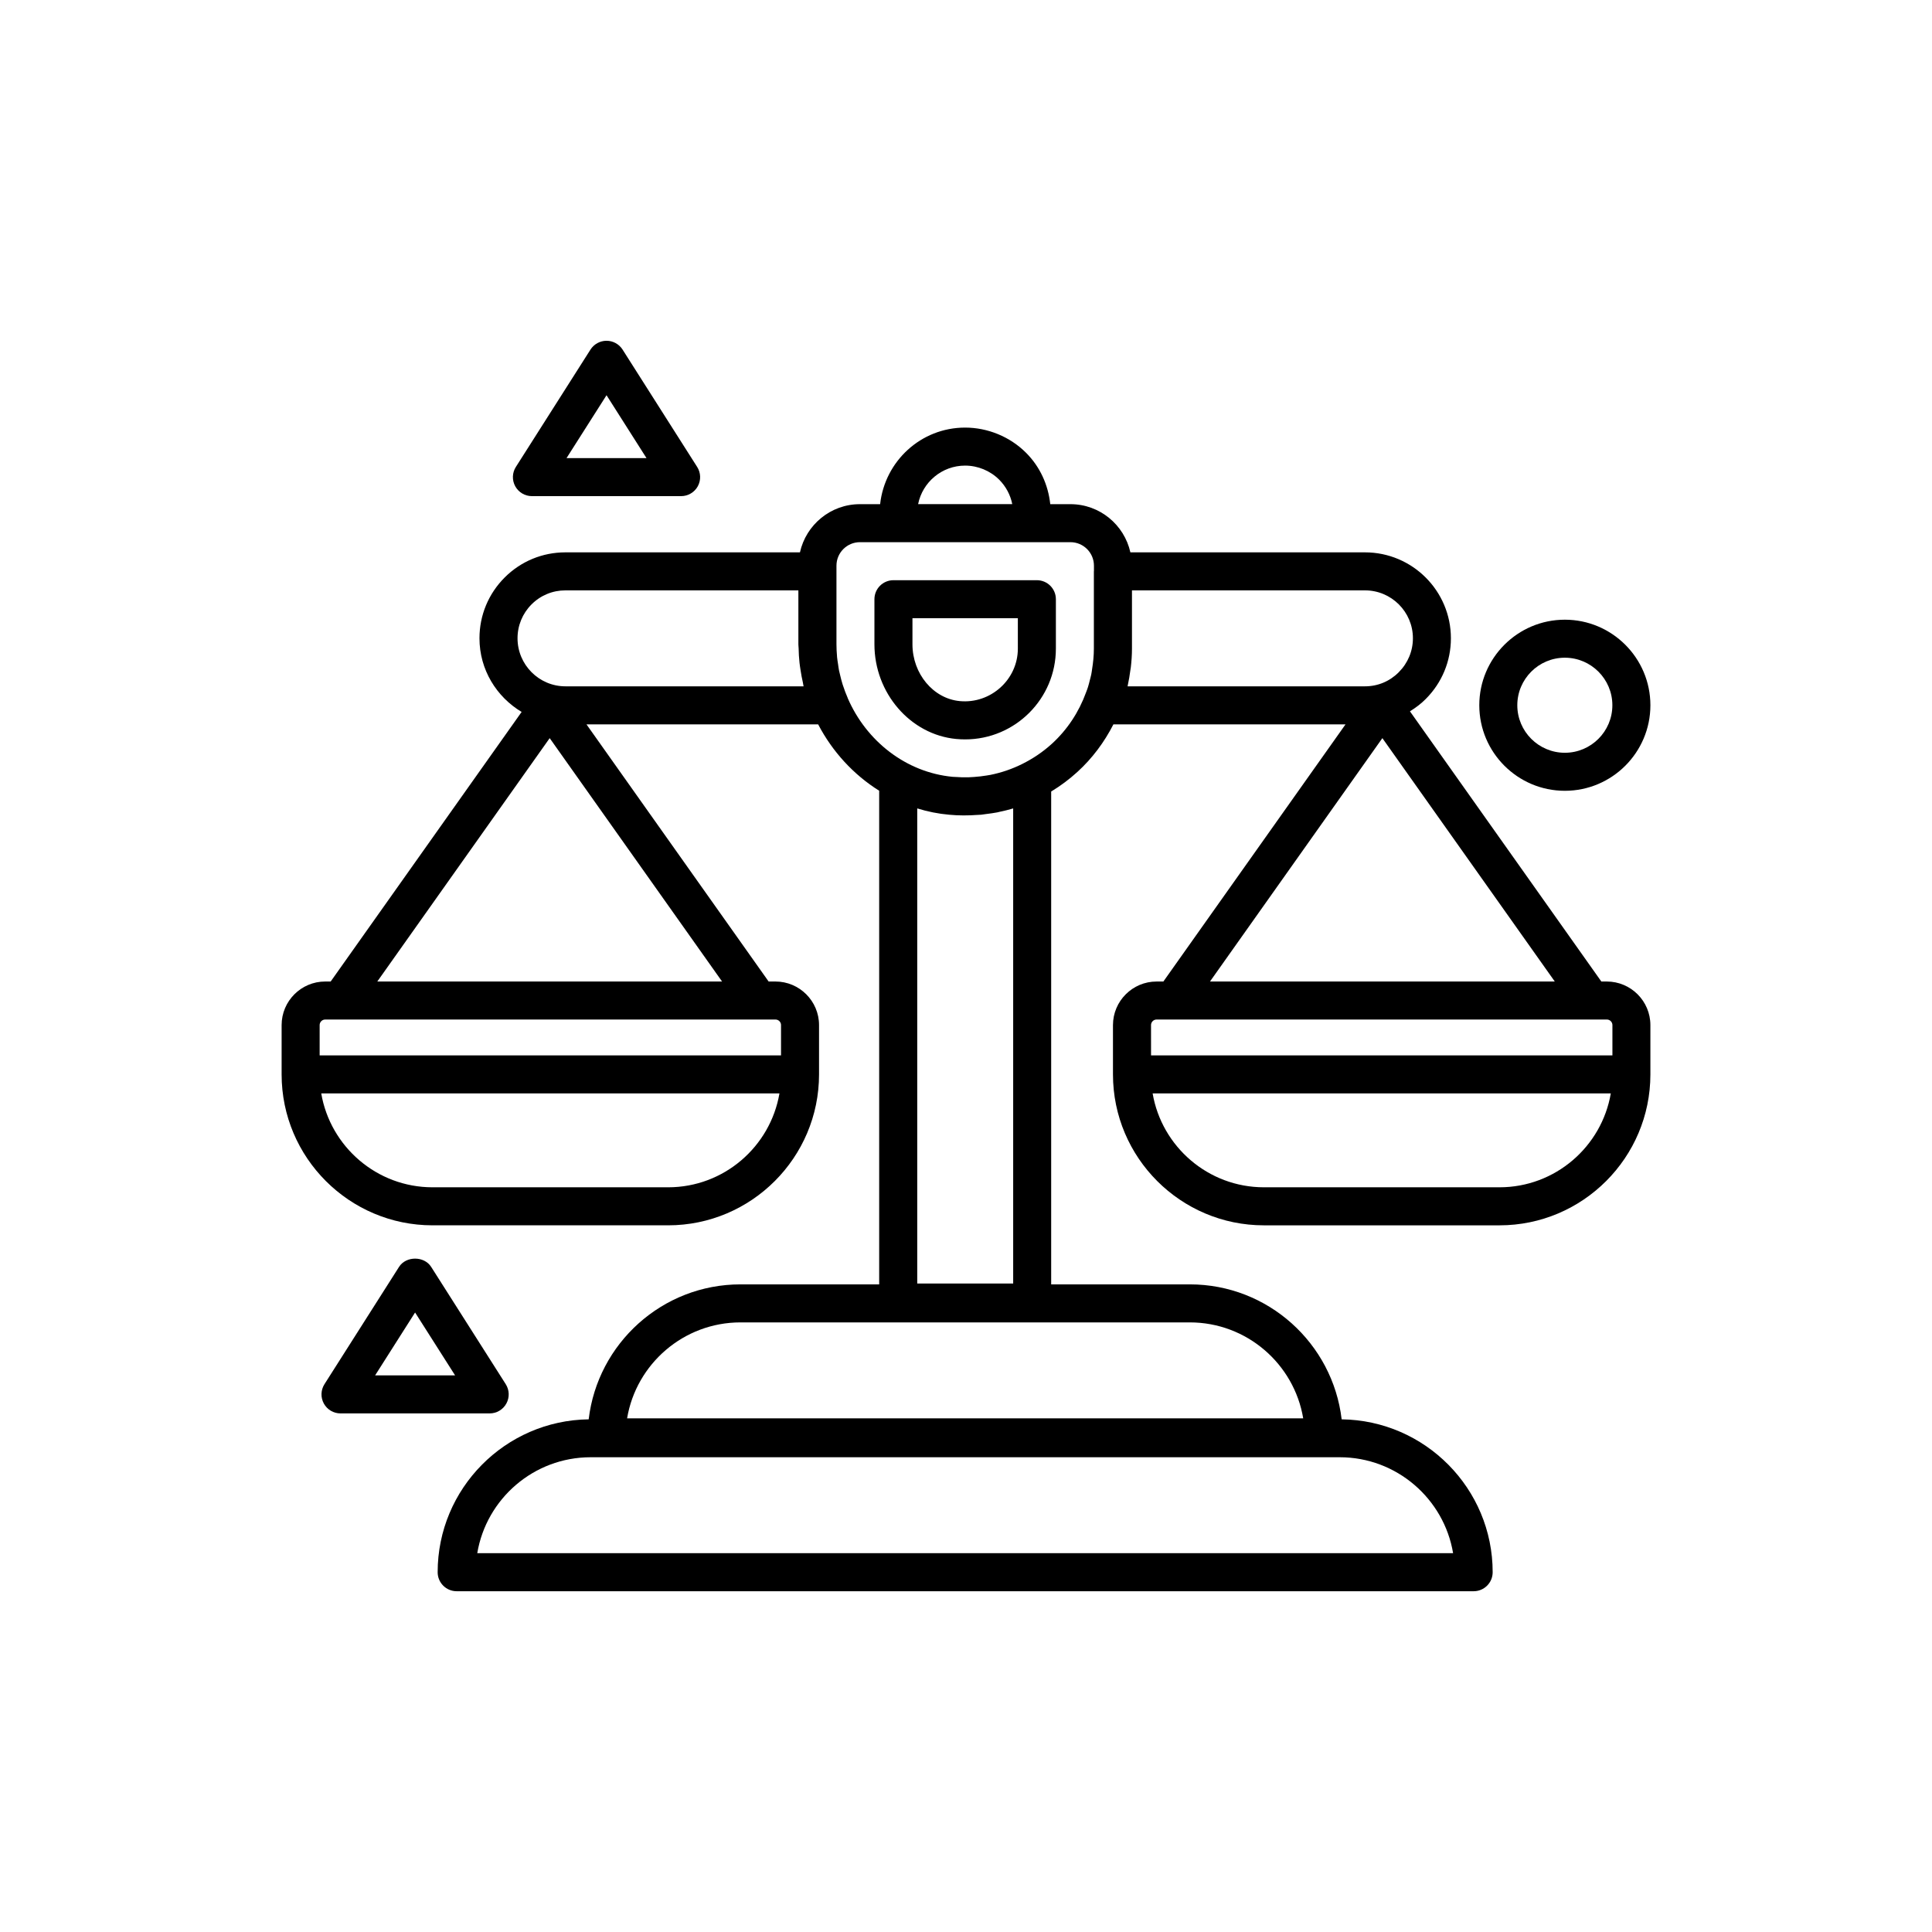 <?xml version="1.0" encoding="UTF-8"?>
<!-- The Best Svg Icon site in the world: iconSvg.co, Visit us! https://iconsvg.co -->
<svg fill="#000000" width="800px" height="800px" version="1.1" viewBox="144 144 512 512" xmlns="http://www.w3.org/2000/svg">
 <g>
  <path d="m558.7 353.57c12.5 0 22.672-10.168 22.672-22.672 0-12.5-10.172-22.672-22.672-22.672s-22.672 10.172-22.672 22.672c0 12.504 10.172 22.672 22.672 22.672zm0-35.27c6.945 0 12.594 5.652 12.594 12.598 0 6.945-5.648 12.594-12.594 12.594-6.949 0-12.598-5.648-12.598-12.594 0-6.945 5.648-12.598 12.598-12.598z"/>
  <path d="m284.96 275.48h39.547c1.836 0 3.531-1.004 4.418-2.613 0.875-1.613 0.82-3.578-0.172-5.129l-19.766-31.098c-0.926-1.449-2.527-2.332-4.25-2.332s-3.328 0.883-4.254 2.332l-19.773 31.098c-0.988 1.551-1.047 3.516-0.168 5.129 0.887 1.609 2.582 2.613 4.418 2.613zm19.777-26.742 10.594 16.668h-21.195z"/>
  <path d="m278.19 515.95c0.883-1.609 0.824-3.574-0.164-5.129l-19.77-31.094c-1.852-2.906-6.652-2.906-8.5 0l-19.77 31.094c-0.988 1.555-1.047 3.519-0.168 5.129 0.883 1.613 2.574 2.617 4.418 2.617h39.535c1.844 0 3.531-1.004 4.418-2.617zm-34.781-7.461 10.594-16.664 10.602 16.664z"/>
  <path d="m569.82 404.11h-1.449l-50.719-71.602c1.492-0.934 2.918-1.984 4.18-3.266 4.301-4.301 6.672-10.02 6.672-16.094 0-12.555-10.211-22.77-22.773-22.77h-62.168c-1.621-7.293-8.117-12.77-15.891-12.77h-5.34c-0.555-5.137-2.715-9.918-6.426-13.625-4.242-4.238-10.129-6.668-16.145-6.668-11.711 0-21.266 8.91-22.52 20.293h-5.356c-7.777 0-14.27 5.477-15.891 12.77h-62.16c-6.082 0-11.801 2.367-16.098 6.668s-6.672 10.02-6.672 16.102c0 8.316 4.516 15.535 11.172 19.52l-50.605 71.441h-1.449c-6.375 0-11.551 5.184-11.551 11.551v13.066c0 22.055 17.945 39.996 39.992 39.996h62.43c22.051 0 40-17.941 40-39.996v-13.066c0-6.367-5.188-11.551-11.555-11.551h-1.805l-48.27-68.145h61.395c3.766 7.219 9.363 13.324 16.172 17.586v130.82h-36.75c-20.742 0-37.863 15.652-40.234 35.766-22.113 0.289-40.023 18.34-40.023 40.516 0 2.781 2.25 5.039 5.039 5.039h269.51c2.785 0 5.039-2.258 5.039-5.039 0-22.176-17.906-40.227-40.02-40.516-2.371-20.113-19.496-35.766-40.238-35.766h-36.742v-130.61c2.438-1.48 4.762-3.199 6.922-5.168 3.981-3.621 7.172-7.93 9.57-12.625h61.512l-48.27 68.145h-1.805c-6.367 0-11.551 5.184-11.551 11.551v13.066c0 22.055 17.945 39.996 39.996 39.996h62.434c22.047 0 39.992-17.941 39.992-39.996v-13.066c0-6.367-5.18-11.551-11.555-11.551zm-170.06-136.72c3.371 0 6.652 1.355 9.023 3.719 1.797 1.797 2.984 4.047 3.477 6.484h-24.949c1.164-5.809 6.301-10.203 12.449-10.203zm129.32 288.22h-258.6c2.41-14.406 14.969-25.426 30.055-25.426h198.5c15.082 0 27.648 11.02 30.051 25.426zm-39.711-35.738h-179.18c2.406-14.41 14.965-25.426 30.051-25.426h119.07c15.09 0 27.648 11.016 30.051 25.426zm-168.31-61.227h-62.43c-14.777 0-27.086-10.777-29.496-24.883h121.43c-2.41 14.105-14.719 24.883-29.5 24.883zm29.922-42.988v8.027h-122.27v-8.027c0-0.809 0.664-1.473 1.477-1.473h119.32c0.812 0 1.477 0.664 1.477 1.473zm-106.99-11.551 45.684-64.492 45.68 64.492zm112.97-78.223h-63.117c-7 0-12.691-5.719-12.691-12.738 0-3.391 1.324-6.578 3.719-8.98 2.398-2.398 5.582-3.711 8.973-3.711h61.734v14.285c0 0.34 0.051 0.66 0.062 1 0.023 1.312 0.102 2.625 0.242 3.918 0.07 0.656 0.176 1.305 0.277 1.957 0.16 1.094 0.367 2.172 0.609 3.238 0.074 0.344 0.105 0.691 0.191 1.031zm55.543 32.355v125.91h-25.426v-125.91c2.766 0.855 5.598 1.422 8.457 1.672 2.531 0.246 5.051 0.23 7.543 0.047 0.309-0.02 0.613-0.016 0.918-0.047 0.477-0.047 0.953-0.137 1.426-0.195 0.957-0.121 1.914-0.242 2.856-0.426 0.195-0.039 0.395-0.094 0.59-0.141 1.203-0.25 2.402-0.539 3.578-0.891 0.02-0.004 0.039-0.012 0.059-0.016zm10.223-17.105c-2.383 2.172-5.016 3.926-7.805 5.316-2.695 1.344-5.535 2.316-8.461 2.902-0.32 0.066-0.641 0.105-0.965 0.16-1.102 0.188-2.223 0.312-3.34 0.391-0.453 0.027-0.902 0.07-1.355 0.078-1.254 0.043-2.512 0.008-3.773-0.09-0.18-0.016-0.363-0.012-0.543-0.023-12.449-1.176-22.926-9.527-27.828-20.855-0.012-0.039-0.02-0.078-0.035-0.121-0.453-1.027-0.84-2.074-1.188-3.133-0.051-0.156-0.109-0.309-0.156-0.465-0.25-0.793-0.449-1.605-0.641-2.41-0.094-0.414-0.211-0.824-0.293-1.242-0.105-0.531-0.168-1.082-0.25-1.625-0.094-0.629-0.207-1.262-0.266-1.898-0.008-0.078-0.008-0.152-0.012-0.227-0.09-1.039-0.145-2.082-0.145-3.141v-20.844c0-3.434 2.785-6.227 6.223-6.227h55.785c3.438 0 6.227 2.793 6.227 6.227v1.406c-0.004 0.035-0.02 0.066-0.02 0.102v20.473c0 1.867-0.188 3.699-0.48 5.504-0.074 0.453-0.121 0.91-0.215 1.359-0.098 0.484-0.242 0.957-0.359 1.438-0.164 0.648-0.32 1.297-0.523 1.938-0.145 0.469-0.332 0.93-0.504 1.391-1.875 5.148-4.941 9.855-9.078 13.617zm20.168-15.633c0.281-1.27 0.488-2.559 0.66-3.852 0.035-0.262 0.094-0.523 0.125-0.789 0.188-1.641 0.305-3.293 0.305-4.961v-15.445h61.754c7.004 0 12.699 5.691 12.699 12.691 0 3.383-1.328 6.574-3.746 8.996-2.383 2.414-5.555 3.742-8.953 3.742h-62.91c0.031-0.125 0.035-0.254 0.066-0.383zm67.449 14.113 45.688 64.492h-91.367zm-61.309 76.043c0-0.809 0.664-1.473 1.477-1.473h119.32c0.812 0 1.477 0.664 1.477 1.473v8.027h-122.27zm92.355 42.988h-62.434c-14.781 0-27.09-10.777-29.496-24.883h121.42c-2.41 14.105-14.719 24.883-29.492 24.883z"/>
  <path d="m418.78 297.76h-38.008c-2.785 0-5.039 2.254-5.039 5.035v11.957c0 12.922 9.523 23.941 21.684 25.086 0.797 0.07 1.582 0.109 2.359 0.109 13.254 0 24.043-10.785 24.043-24.047v-13.105c0-2.781-2.258-5.035-5.039-5.035zm-5.039 18.141c0 8.176-7.199 14.672-15.383 13.898-7.043-0.656-12.547-7.269-12.547-15.047v-6.918h27.93z"/>
 </g>
</svg>